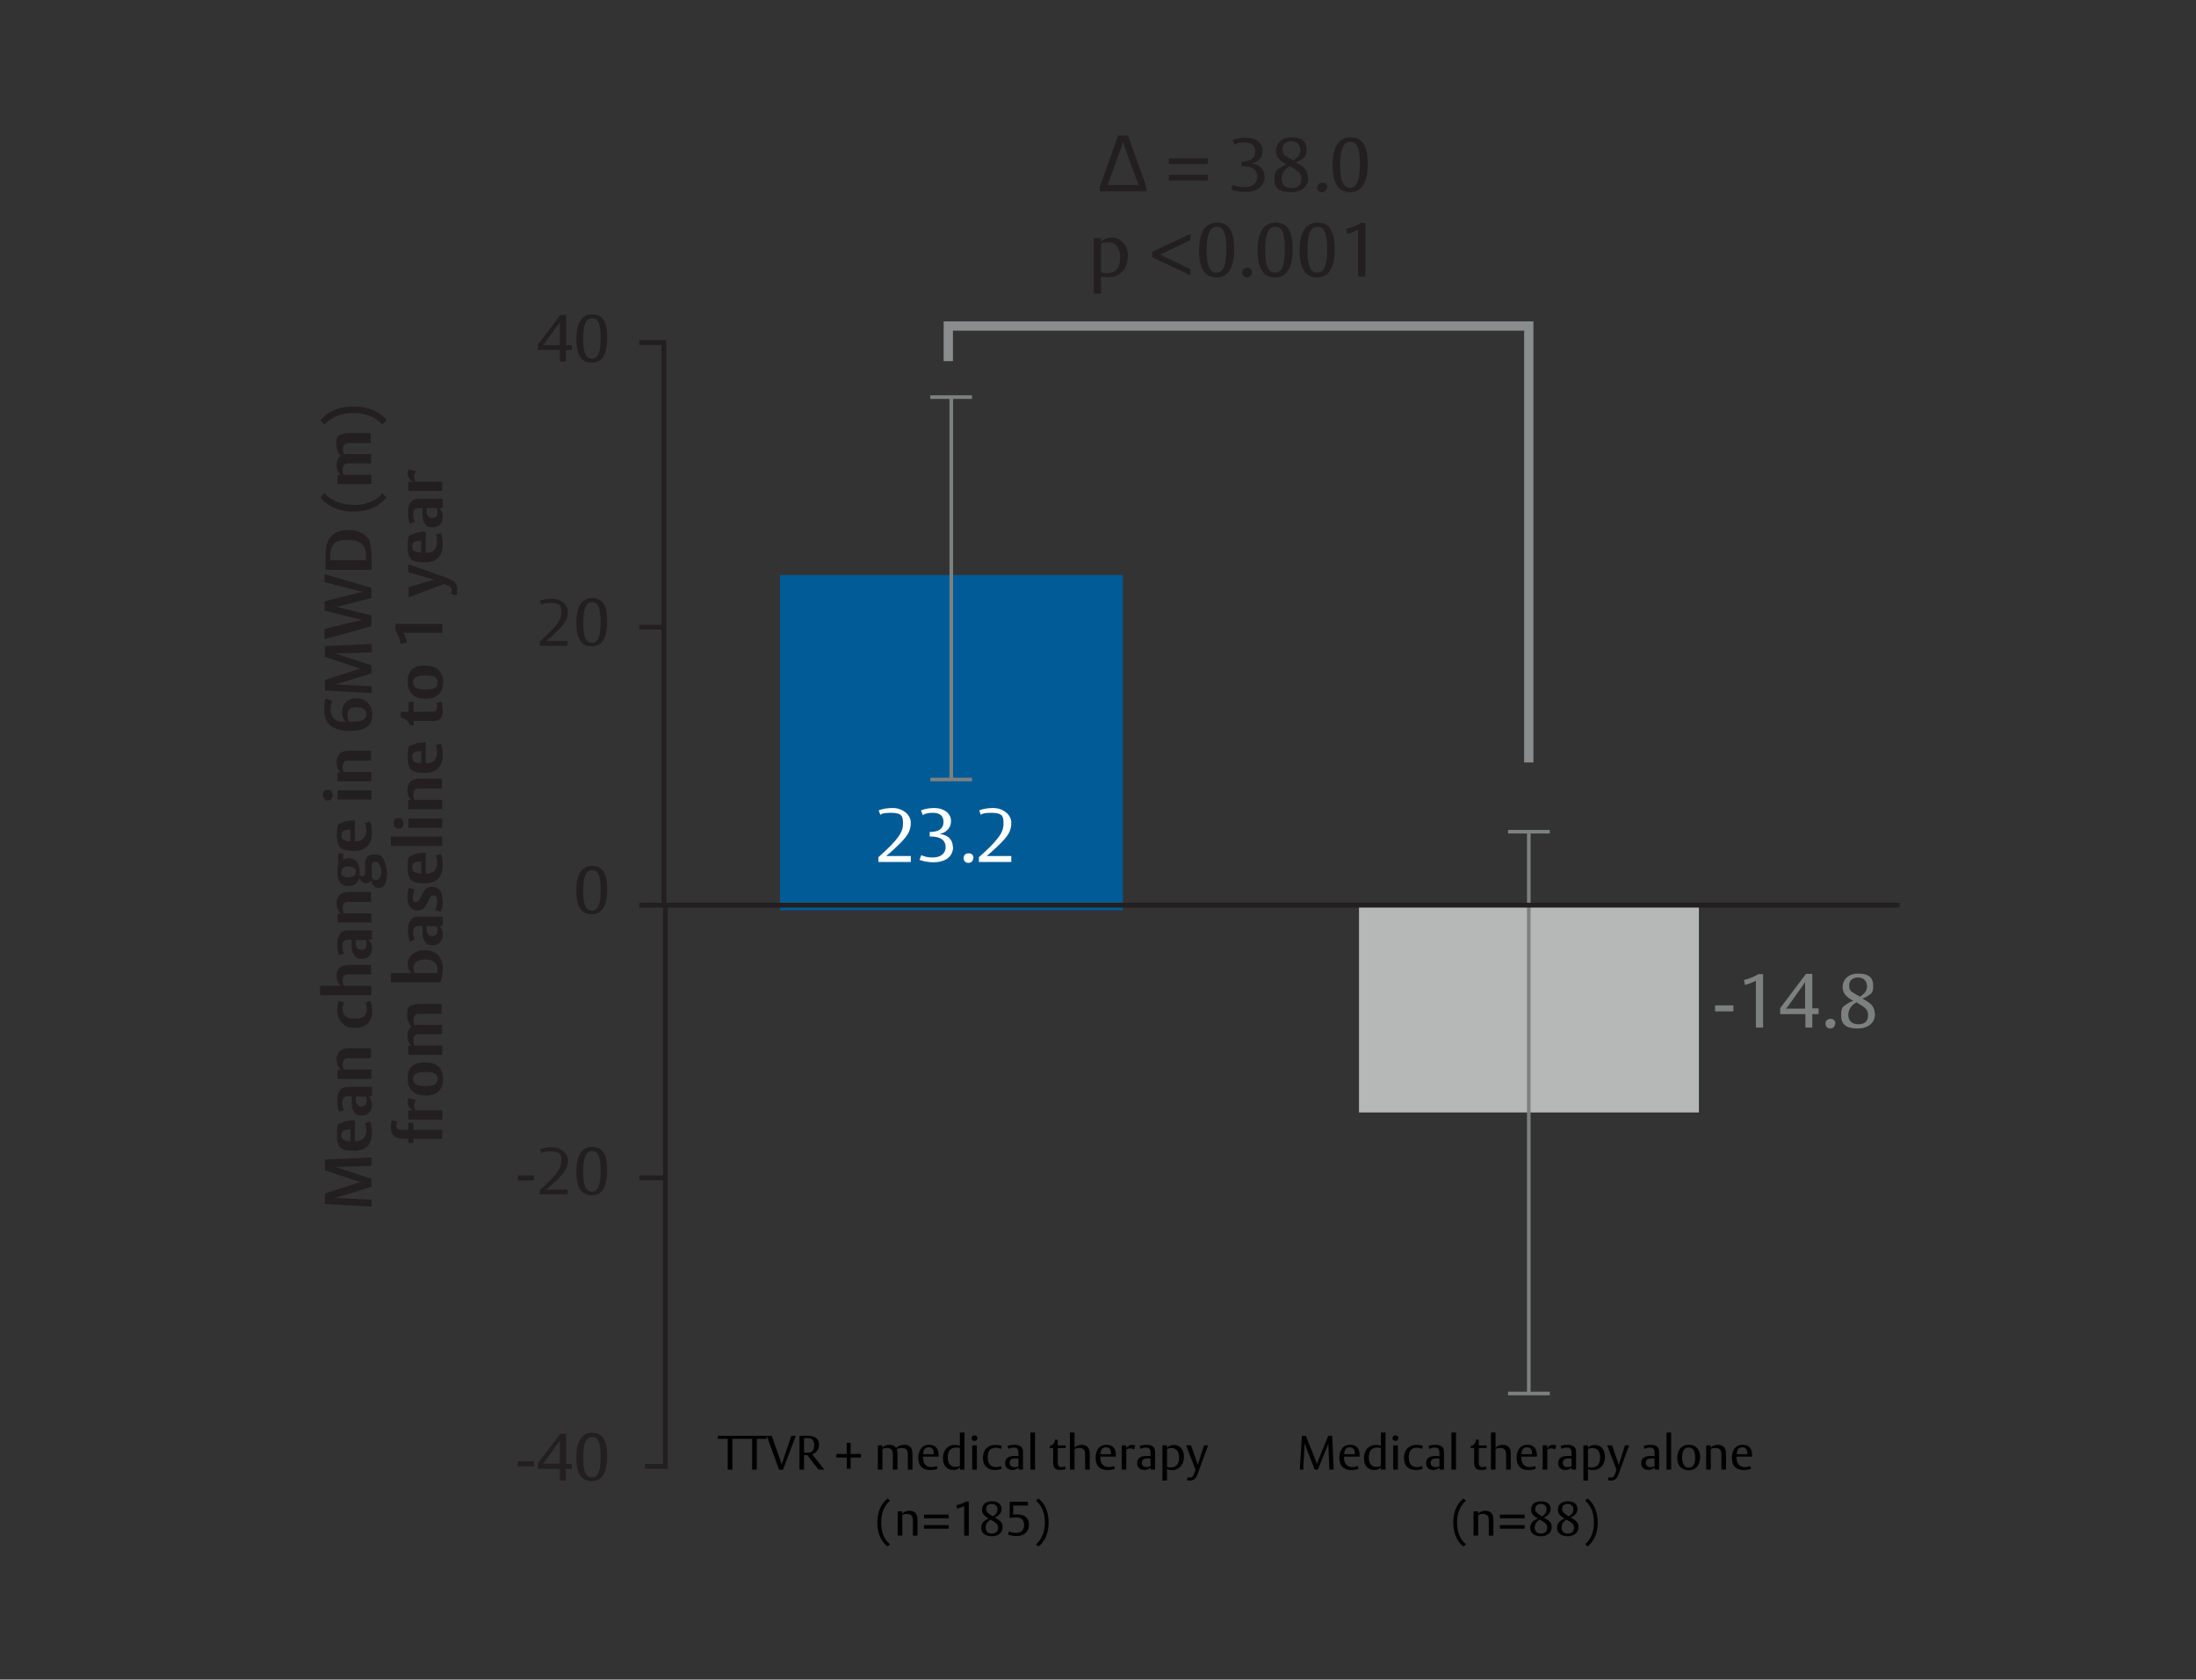 <svg width="732" height="560" viewBox="0 0 732 560" fill="none" xmlns="http://www.w3.org/2000/svg">
<rect x="0" y="0" width="732" height="560" fill="#333333" stroke="none"/>
<g clip-path="url(#clip0_40004598_18459)">
<mask id="mask0_40004598_18459" style="mask-type:luminance" maskUnits="userSpaceOnUse" x="98" y="40" width="536" height="480">
<path d="M633.5 40H98.5V519.9H633.5V40Z" fill="white"/>
</mask>
<g mask="url(#mask0_40004598_18459)">
<path d="M123.801 388.698L111.501 389.098C111.501 389.098 112.101 389.098 113.401 389.598L123.801 392.998V395.698L113.501 398.898C112.201 399.298 111.601 399.398 111.601 399.398L123.901 399.998V402.298L108.301 401.398V397.898L118.801 394.498C120.201 394.098 120.501 394.098 120.501 394.098C120.501 394.098 120.101 394.098 118.801 393.698L108.301 390.198V386.598L123.901 385.898V388.898V388.698H123.801Z" fill="#231F20"/>
<path d="M118.401 380.5H118.601C120.801 380.5 122.101 379.1 122.101 376.9C122.101 374.7 121.601 374.5 121.601 374.5L123.301 373.9C123.301 373.9 124.001 375.1 124.001 377.8C124.001 380.5 122.701 383.7 118.201 383.7C113.701 383.7 112.301 382.9 112.301 378.3C112.301 373.7 113.101 374.9 114.301 374.2C115.401 373.6 116.901 373.5 118.101 373.5H118.301V380.5H118.401ZM116.301 376.6C114.601 376.6 113.801 377.2 113.801 378.5C113.801 379.8 114.501 380.1 115.501 380.4C116.001 380.5 116.601 380.5 116.801 380.5V376.6H116.301Z" fill="#231F20"/>
<path d="M123.798 365.498H122.798C122.798 365.498 123.998 366.298 123.998 368.398C123.998 370.498 122.698 371.898 120.698 371.898C118.698 371.898 118.598 371.498 117.998 370.598C117.298 369.698 117.198 368.398 117.198 367.098V365.498H116.498C115.898 365.498 115.398 365.498 115.098 365.698C114.298 365.998 114.098 366.698 114.098 367.598C114.098 369.098 114.698 370.098 114.698 370.098L112.998 370.698C112.998 370.698 112.398 369.298 112.398 366.698C112.398 364.098 113.598 362.998 114.498 362.598C115.198 362.398 116.398 362.398 117.198 362.398H123.998V365.298L123.798 365.498ZM118.598 365.598V366.598C118.598 367.398 118.598 367.798 119.098 368.298C119.398 368.698 119.998 368.898 120.498 368.898C121.898 368.898 122.198 367.898 122.198 366.998C122.198 366.098 121.998 365.598 121.998 365.598H118.598Z" fill="#231F20"/>
<path d="M123.799 352.8H115.699C114.599 353 114.199 353.8 114.199 354.9C114.199 356 114.599 356.6 114.599 356.6H123.799V359.7H112.499V356.7H113.599C113.599 356.7 112.199 355.7 112.199 353.3C112.199 350.9 113.599 350 114.699 349.7C115.499 349.5 116.399 349.5 116.899 349.5H123.699V352.6V352.8H123.799Z" fill="#231F20"/>
<path d="M114.698 334.399C114.698 334.399 114.198 335.099 114.198 336.399C114.198 338.699 115.498 339.599 118.198 339.599C120.898 339.599 122.198 338.999 122.198 336.399C122.198 333.799 121.898 334.699 121.698 334.299L123.398 333.699C123.398 333.699 124.098 334.799 124.098 337.199C124.098 340.899 121.698 342.699 118.498 342.699C115.298 342.699 115.898 342.399 114.798 341.699C113.398 340.799 112.398 339.199 112.398 336.699C112.398 334.199 112.998 333.699 112.998 333.699L114.798 334.299L114.698 334.399Z" fill="#231F20"/>
<path d="M123.799 324.899H115.699C114.599 325.099 114.199 325.899 114.199 326.999C114.199 328.099 114.599 328.699 114.599 328.699H123.799V331.799H106.699V328.699H113.599C113.599 328.699 112.199 327.799 112.199 325.399C112.199 322.999 113.599 322.099 114.699 321.899C115.499 321.699 116.399 321.699 116.899 321.699H123.699V324.799L123.799 324.899Z" fill="#231F20"/>
<path d="M123.798 313.299H122.798C122.798 313.299 123.998 314.099 123.998 316.199C123.998 318.299 122.698 319.699 120.698 319.699C118.698 319.699 118.598 319.299 117.998 318.399C117.298 317.499 117.198 316.199 117.198 314.899V313.299H116.498C115.898 313.299 115.398 313.299 115.098 313.499C114.298 313.799 114.098 314.499 114.098 315.399C114.098 316.899 114.698 317.899 114.698 317.899L112.998 318.499C112.998 318.499 112.398 317.099 112.398 314.499C112.398 311.899 113.598 310.799 114.498 310.399C115.198 310.199 116.398 310.199 117.198 310.199H123.998V313.099L123.798 313.299ZM118.598 313.399V314.399C118.598 315.199 118.598 315.599 119.098 316.099C119.398 316.499 119.998 316.699 120.498 316.699C121.898 316.699 122.198 315.699 122.198 314.799C122.198 313.899 121.998 313.399 121.998 313.399H118.598Z" fill="#231F20"/>
<path d="M123.799 300.698H115.699C114.599 300.898 114.199 301.698 114.199 302.798C114.199 303.898 114.599 304.498 114.599 304.498H123.799V307.598H112.499V304.598H113.599C113.599 304.598 112.199 303.598 112.199 301.198C112.199 298.798 113.599 297.898 114.699 297.598C115.499 297.398 116.399 297.398 116.899 297.398H123.699V300.498V300.698H123.799Z" fill="#231F20"/>
<path d="M114.2 286.9C114.2 286.9 114.9 286.1 116.2 286.1C118.3 286.1 119.9 287.6 119.9 290.7C119.9 293.8 119.9 291.7 119.9 291.7C119.9 291.7 120.2 292.1 120.8 292.1C121.4 292.1 121.7 291.5 121.7 290.8V288.5C121.7 287.2 121.7 284.9 124.5 284.9C127.3 284.9 127.5 285.6 128.4 287.9C128.7 288.8 129 290 129 291.4C129 294.1 128.2 296.1 126.2 296.1C124.2 296.1 123.7 293.6 123.7 293.6C123.7 293.6 123.3 294.5 122.1 294.5C120.4 294.5 119.7 292.8 119.7 292.8C119.7 292.8 119.2 295.4 116.3 295.4C113.4 295.4 112.5 293.7 112.5 290.7C112.5 287.7 112.7 289.1 112.7 288.9V284.5H114.4V286.8H114.2V286.9ZM113.7 290.7C113.7 291.1 113.7 291.4 114 291.7C114.5 292.4 115.4 292.5 116.2 292.5C117.4 292.5 118.6 292.1 118.6 290.7C118.6 289.3 118.6 290 118.4 289.8C117.9 289.1 117 288.9 116.2 288.9C115 288.9 113.8 289.3 113.8 290.7H113.7ZM123.9 290V292.4C123.9 292.4 124.3 293.4 125.4 293.4C126.5 293.4 127.1 292.1 127.1 290.6C127.1 289.1 126.4 287.3 125.1 287.3C123.8 287.3 123.9 288.5 123.9 289.9V290Z" fill="#231F20"/>
<path d="M118.401 280.5H118.601C120.801 280.5 122.101 279.1 122.101 276.9C122.101 274.7 121.601 274.5 121.601 274.5L123.301 273.9C123.301 273.9 124.001 275.1 124.001 277.8C124.001 280.5 122.701 283.7 118.201 283.7C113.701 283.7 112.301 282.9 112.301 278.3C112.301 273.7 113.101 274.9 114.301 274.2C115.401 273.6 116.901 273.5 118.101 273.5H118.301V280.5H118.401ZM116.301 276.6C114.601 276.6 113.801 277.2 113.801 278.5C113.801 279.8 114.501 280.1 115.501 280.4C116.101 280.5 116.601 280.5 116.801 280.5V276.6H116.301Z" fill="#231F20"/>
<path d="M110.898 265.099C110.898 266.199 110.298 266.899 109.298 266.899C108.298 266.899 107.598 266.199 107.598 265.099C107.598 263.999 108.198 263.299 109.198 263.299C110.198 263.299 110.898 263.999 110.898 265.099ZM123.798 266.599H112.498V263.499H123.798V266.599Z" fill="#231F20"/>
<path d="M123.799 253.599H115.699C114.599 253.799 114.199 254.599 114.199 255.699C114.199 256.799 114.599 257.399 114.599 257.399H123.799V260.499H112.499V257.499H113.599C113.599 257.499 112.199 256.499 112.199 254.099C112.199 251.699 113.599 250.799 114.699 250.499C115.499 250.299 116.399 250.299 116.899 250.299H123.699V253.399V253.599H123.799Z" fill="#231F20"/>
<path d="M124.098 238.099C124.098 241.799 121.998 243.699 116.698 243.699C111.398 243.699 108.098 241.699 108.098 236.899C108.098 232.099 108.798 232.999 108.798 232.999L110.798 233.699C110.798 233.699 110.198 234.699 110.198 236.499C110.198 238.299 111.098 240.099 113.098 240.499C114.198 240.699 115.398 240.699 115.398 240.699C115.398 240.699 113.998 239.799 113.998 237.399C113.998 234.999 115.798 232.799 118.698 232.799C121.598 232.799 124.098 234.799 124.098 238.099ZM115.898 238.499C115.898 239.799 116.298 240.599 116.298 240.599H116.498C120.398 240.599 122.098 240.199 122.098 238.099C122.098 235.999 119.898 235.799 118.798 235.799C116.898 235.799 115.798 236.599 115.798 238.499H115.898Z" fill="#231F20"/>
<path d="M123.801 217.499L111.501 217.899C111.501 217.899 112.101 217.899 113.401 218.399L123.801 221.799V224.499L113.501 227.699C112.201 228.099 111.601 228.199 111.601 228.199L123.901 228.799V231.099L108.301 230.199V226.699L118.801 223.299C120.201 222.899 120.501 222.899 120.501 222.899C120.501 222.899 120.101 222.899 118.801 222.499L108.301 218.999V215.399L123.901 214.699V217.699V217.499H123.801Z" fill="#231F20"/>
<path d="M121.099 197.298C120.799 197.298 120.199 197.198 119.099 196.898L108.199 194.098V191.398L123.799 195.998V199.398L113.699 201.998C112.999 202.198 112.199 202.298 111.799 202.298C112.099 202.298 112.899 202.498 113.699 202.698L123.799 205.198V208.798L108.199 213.098V209.698L119.099 206.998C119.999 206.798 120.699 206.698 120.999 206.698C120.699 206.698 119.999 206.598 119.099 206.298L108.199 203.598V200.498L119.099 197.698C119.999 197.498 120.799 197.398 120.999 197.398L121.099 197.298Z" fill="#231F20"/>
<path d="M123.1 180.699C123.7 182.099 123.9 184.199 123.9 186.299C123.9 188.399 123.9 189.999 123.9 189.999H108.5C108.5 189.299 108.5 188.099 108.5 186.099C108.5 182.999 108.8 181.299 109.6 179.899C111.3 176.999 114.3 176.699 116.1 176.699C119.6 176.699 122.2 178.099 123.4 180.699H123.3H123.1ZM110.7 182.199C110.3 182.999 110.1 183.799 110.1 185.399C110.1 186.999 110.1 186.799 110.1 186.799H122V185.299C122 184.199 121.8 183.099 121.4 182.299C120.8 181.199 119.3 179.999 116 179.999C112.7 179.999 111.4 180.799 110.7 182.199Z" fill="#231F20"/>
<path d="M117.801 168.398C124.801 168.398 127.401 164.498 127.401 164.498L128.801 165.798C128.801 165.798 125.801 170.598 117.801 170.598C109.801 170.598 106.801 165.798 106.801 165.798L108.201 164.398C108.201 164.398 111.001 168.298 117.801 168.298V168.398Z" fill="#231F20"/>
<path d="M123.798 147.698H115.798C114.598 147.898 114.298 148.798 114.298 149.798C114.298 150.798 114.698 151.598 114.698 151.598C114.698 151.598 114.898 151.598 115.298 151.398C115.998 151.298 116.798 151.398 117.198 151.398H123.698V154.498H115.698C114.698 154.698 114.198 155.298 114.198 156.598C114.198 157.898 114.598 158.298 114.598 158.298H123.798V161.398H112.498V158.398H113.598C113.598 158.398 112.198 157.498 112.198 155.098C112.198 152.698 113.598 151.998 113.598 151.998C113.598 151.998 112.098 150.698 112.098 148.298C112.098 145.898 112.098 145.198 114.598 144.598C115.398 144.398 116.198 144.398 116.698 144.398H123.598V147.498L123.798 147.698Z" fill="#231F20"/>
<path d="M128.801 140.2L127.401 141.6C127.401 141.6 124.701 137.7 117.801 137.7C110.901 137.7 108.201 141.6 108.201 141.6L106.801 140.2C106.801 140.2 109.801 135.5 117.901 135.5C126.001 135.5 128.901 140.2 128.901 140.2H128.801Z" fill="#231F20"/>
<path d="M132.401 374.1C132.401 374.1 132.101 374.5 132.101 375.2C132.101 375.9 132.401 376.3 132.801 376.5C133.101 376.7 133.701 376.7 134.501 376.7H136.101V374.4H137.801V376.7H147.401V379.7H137.801V381.1H136.101V379.7H135.501C134.901 379.7 133.501 379.7 132.701 379.5C131.101 379 130.301 377.9 130.301 375.8C130.301 373.7 130.701 373.5 130.701 373.5L132.401 374V374.1Z" fill="#231F20"/>
<path d="M138.698 366.7C138.598 366.9 138.098 367.5 138.098 368.5C138.098 369.5 138.498 370.2 138.498 370.2H147.398V373.3H136.098V370.3H137.598C137.598 370.3 135.898 369.5 135.898 367.6C135.898 365.7 136.098 366.5 136.198 366.1L138.698 366.7Z" fill="#231F20"/>
<path d="M147.698 359.799C147.698 363.299 145.498 365.299 141.998 365.299C138.498 365.299 135.898 363.699 135.898 359.599C135.898 355.499 138.098 354.199 141.598 354.199C145.098 354.199 147.698 355.699 147.698 359.899V359.799ZM137.698 359.699C137.698 361.399 138.998 362.099 141.798 362.099C144.598 362.099 145.898 361.499 145.898 359.699C145.898 357.899 144.498 357.399 141.798 357.399C139.098 357.399 137.698 357.999 137.698 359.799V359.699Z" fill="#231F20"/>
<path d="M147.399 337.999H139.399C138.199 338.199 137.899 339.099 137.899 340.099C137.899 341.099 138.299 341.899 138.299 341.899C138.299 341.899 138.499 341.899 138.899 341.699C139.599 341.599 140.399 341.699 140.799 341.699H147.299V344.799H139.299C138.299 344.999 137.799 345.599 137.799 346.899C137.799 348.199 138.199 348.599 138.199 348.599H147.399V351.699H136.099V348.699H137.199C137.199 348.699 135.799 347.799 135.799 345.399C135.799 342.999 137.199 342.299 137.199 342.299C137.199 342.299 135.699 340.999 135.699 338.599C135.699 336.199 135.699 335.499 138.199 334.899C138.999 334.699 139.799 334.699 140.299 334.699H147.199V337.799L147.399 337.999Z" fill="#231F20"/>
<path d="M147.601 322.899C147.601 325.499 146.801 327.499 146.801 327.499H130.301V324.399H137.201C137.201 324.399 135.901 323.499 135.901 321.299C135.901 319.099 137.901 316.799 141.501 316.799C145.101 316.799 147.601 318.799 147.601 322.999V322.899ZM137.901 322.799C137.901 323.799 138.201 324.399 138.201 324.399H145.801V323.099C145.801 320.699 143.901 319.899 141.601 319.899C139.301 319.899 137.801 320.899 137.801 322.799H137.901Z" fill="#231F20"/>
<path d="M147.4 308.7H146.4C146.4 308.7 147.6 309.5 147.6 311.6C147.6 313.7 146.3 315.1 144.3 315.1C142.3 315.1 142.2 314.7 141.6 313.8C140.9 312.9 140.8 311.6 140.8 310.3V308.7H140.1C139.5 308.7 139 308.7 138.7 308.9C137.9 309.2 137.7 309.9 137.7 310.8C137.7 312.3 138.3 313.3 138.3 313.3L136.6 313.9C136.6 313.9 136 312.5 136 309.9C136 307.3 137.2 306.2 138.1 305.8C138.8 305.6 140 305.6 140.8 305.6H147.6V308.5L147.4 308.7ZM142.2 308.8V309.8C142.2 310.6 142.3 311 142.7 311.5C143 311.9 143.6 312.1 144.1 312.1C145.5 312.1 145.8 311.1 145.8 310.2C145.8 309.3 145.6 308.8 145.6 308.8H142.2Z" fill="#231F20"/>
<path d="M147.601 300.199C147.601 302.799 146.901 303.999 146.901 303.999L145.101 303.399C145.101 303.399 145.701 302.399 145.701 300.499C145.701 298.599 145.301 298.599 144.401 298.599C143.501 298.599 143.501 298.899 143.101 299.699L142.201 301.399C141.401 302.899 140.601 303.599 139.001 303.599C137.401 303.599 135.801 302.099 135.801 299.499C135.801 296.899 136.401 295.999 136.401 295.999L138.201 296.599C138.201 296.599 137.601 297.599 137.601 298.999C137.601 300.399 137.801 300.699 138.701 300.699C139.601 300.699 139.601 300.299 140.101 299.399L140.901 297.799C141.601 296.399 142.501 295.699 144.001 295.699C146.601 295.699 147.501 297.699 147.501 299.999V300.199H147.601Z" fill="#231F20"/>
<path d="M141.998 291.299H142.198C144.398 291.299 145.698 289.899 145.698 287.699C145.698 285.499 145.198 285.299 145.198 285.299L146.898 284.699C146.898 284.699 147.598 285.899 147.598 288.599C147.598 291.299 146.298 294.499 141.798 294.499C137.298 294.499 135.898 293.699 135.898 289.099C135.898 284.499 136.698 285.699 137.898 284.999C138.998 284.399 140.498 284.299 141.698 284.299H141.898V291.299H141.998ZM139.898 287.299C138.198 287.299 137.398 287.899 137.398 289.199C137.398 290.499 138.098 290.799 139.098 291.099C139.598 291.199 140.198 291.199 140.398 291.199V287.299H139.898Z" fill="#231F20"/>
<path d="M147.401 281.998H130.301V278.898H147.401V281.998Z" fill="#231F20"/>
<path d="M134.499 274.499C134.499 275.599 133.899 276.299 132.899 276.299C131.899 276.299 131.199 275.599 131.199 274.499C131.199 273.399 131.799 272.699 132.799 272.699C133.799 272.699 134.499 273.399 134.499 274.499ZM147.399 275.999H136.099V272.899H147.399V275.999Z" fill="#231F20"/>
<path d="M147.401 262.9H139.301C138.201 263.1 137.801 263.9 137.801 265C137.801 266.1 138.201 266.7 138.201 266.7H147.401V269.8H136.101V266.8H137.201C137.201 266.8 135.801 265.8 135.801 263.4C135.801 261 137.201 260.1 138.301 259.8C139.101 259.6 140.001 259.6 140.501 259.6H147.301V262.7V262.9H147.401Z" fill="#231F20"/>
<path d="M141.998 254.5H142.198C144.398 254.5 145.698 253.1 145.698 250.9C145.698 248.7 145.198 248.5 145.198 248.5L146.898 247.9C146.898 247.9 147.598 249.1 147.598 251.8C147.598 254.5 146.298 257.7 141.798 257.7C137.298 257.7 135.898 256.9 135.898 252.3C135.898 247.7 136.698 248.9 137.898 248.2C138.998 247.6 140.498 247.5 141.698 247.5H141.898V254.5H141.998ZM139.898 250.5C138.198 250.5 137.398 251.1 137.398 252.4C137.398 253.7 138.098 254 139.098 254.3C139.698 254.4 140.198 254.4 140.398 254.4V250.5H139.898Z" fill="#231F20"/>
<path d="M147.598 236.798C147.598 238.598 147.198 239.798 145.798 240.198C145.298 240.398 144.398 240.398 143.498 240.398H137.898V241.798H136.498V241.498C135.998 240.398 134.898 239.498 133.798 239.298H133.598V237.298H136.198V233.998H137.898V237.298H143.698C144.798 237.298 145.698 237.198 145.698 235.698C145.698 234.198 145.398 234.398 145.398 234.398L147.098 233.898C147.198 234.198 147.598 235.198 147.598 236.698V236.798Z" fill="#231F20"/>
<path d="M147.698 227.498C147.698 230.998 145.498 232.998 141.998 232.998C138.498 232.998 135.898 231.398 135.898 227.298C135.898 223.198 138.098 221.898 141.598 221.898C145.098 221.898 147.698 223.398 147.698 227.598V227.498ZM137.698 227.498C137.698 229.198 138.998 229.898 141.798 229.898C144.598 229.898 145.898 229.298 145.898 227.498C145.898 225.698 144.498 225.198 141.798 225.198C139.098 225.198 137.698 225.798 137.698 227.598V227.498Z" fill="#231F20"/>
<path d="M147.401 211H134.501C134.501 211 134.801 211.5 135.201 212.6C135.401 213.3 135.701 214.2 135.701 214.2L133.501 214.7C133.501 214.7 133.401 213.9 133.001 212.7C132.401 210.9 131.801 210.2 131.801 210.2V208H147.501V211.1H147.401V211Z" fill="#231F20"/>
<path d="M149.398 192.9C151.598 193.7 152.398 194.8 152.398 196.6C152.398 198.4 152.098 198.5 152.098 198.5L150.298 198C150.298 198 150.598 197.5 150.598 196.9C150.598 196 150.098 195.5 148.998 195.1L147.998 194.7L136.198 199.2V195.8L143.498 193.6C144.398 193.3 144.898 193.3 144.898 193.3L143.498 192.9L136.098 190.8V188.1L149.398 192.8V192.9Z" fill="#231F20"/>
<path d="M141.998 184.299H142.198C144.398 184.299 145.698 182.899 145.698 180.699C145.698 178.499 145.198 178.299 145.198 178.299L146.898 177.699C146.898 177.699 147.598 178.899 147.598 181.599C147.598 184.299 146.298 187.499 141.798 187.499C137.298 187.499 135.898 186.699 135.898 182.099C135.898 177.499 136.698 178.699 137.898 177.999C138.998 177.399 140.498 177.299 141.698 177.299H141.898V184.299H141.998ZM139.898 180.299C138.198 180.299 137.398 180.899 137.398 182.199C137.398 183.499 138.098 183.799 139.098 184.099C139.598 184.199 140.198 184.199 140.398 184.199V180.299H139.898Z" fill="#231F20"/>
<path d="M147.4 169.399H146.4C146.4 169.399 147.6 170.199 147.6 172.299C147.6 174.399 146.3 175.799 144.3 175.799C142.3 175.799 142.2 175.399 141.6 174.499C140.9 173.599 140.8 172.299 140.8 170.999V169.399H140.1C139.5 169.399 139 169.399 138.7 169.599C137.9 169.899 137.7 170.599 137.7 171.499C137.7 172.999 138.3 173.999 138.3 173.999L136.6 174.599C136.6 174.599 136 173.199 136 170.599C136 167.999 137.2 166.899 138.1 166.499C138.8 166.299 140 166.299 140.8 166.299H147.6V169.199L147.4 169.399ZM142.2 169.399V170.399C142.2 171.199 142.3 171.599 142.7 172.099C143 172.499 143.6 172.699 144.1 172.699C145.5 172.699 145.8 171.699 145.8 170.799C145.8 169.899 145.6 169.399 145.6 169.399H142.2Z" fill="#231F20"/>
<path d="M138.698 157.1C138.598 157.3 138.098 157.9 138.098 158.9C138.098 159.9 138.498 160.6 138.498 160.6H147.398V163.7H136.098V160.7H137.598C137.598 160.7 135.898 159.9 135.898 158C135.898 156.1 136.098 156.9 136.198 156.5L138.698 157.1Z" fill="#231F20"/>
<path d="M366.6 63.799V62.299C368.6 56.599 370.7 50.899 372.7 45.199H376C377.9 50.399 379.7 55.599 381.6 60.799C381.7 61.299 382 62.299 382.1 62.799V63.799H366.5H366.6ZM369.2 61.699H379.5C378.5 58.899 376.8 54.299 375.5 50.699C375 49.299 374.5 47.799 374.4 47.399H374.3C374.3 47.699 373.7 49.399 373.2 50.699C371.9 54.299 370.2 58.899 369.2 61.699ZM402.6 54.699H389.6V52.799H402.6V54.699ZM402.6 60.199H389.6V58.299H402.6V60.199ZM421.6 58.799C421.6 62.799 418 63.999 415.2 63.999C412.4 63.999 410.4 63.199 410.4 63.199L411 61.599C411 61.599 412.3 62.399 414.8 62.399C417.3 62.399 419.1 61.199 419.1 58.899C419.1 56.599 417.3 55.399 414.2 55.399H413.8V53.899C413.8 53.899 415.1 53.899 416.1 53.599C417.3 53.199 418.4 52.399 418.4 50.499C418.4 48.599 417.3 47.499 414.8 47.499C412.3 47.499 411.5 48.299 411.5 48.299L410.9 46.699C410.9 46.699 412.5 45.899 415.4 45.899C418.3 45.899 420.9 47.499 420.9 50.199C420.9 52.899 419 54.099 417.1 54.599C419.4 54.599 421.5 56.099 421.5 58.899H421.6V58.799ZM436.1 59.299C436.1 61.899 434.2 64.099 430.3 64.099C426.4 64.099 424.8 62.699 424.8 59.699C424.8 56.699 425.7 56.699 426.8 55.899C427.9 55.099 428.9 54.899 428.9 54.899L428.2 54.499C426.2 53.299 425.3 52.099 425.3 50.199C425.3 48.299 426.8 45.799 430.5 45.799C434.2 45.799 435.5 47.299 435.5 49.799C435.5 52.299 434.9 52.399 433.8 53.199C433 53.799 431.9 54.099 431.9 54.099L432.9 54.699C435.1 55.999 436 57.099 436 59.199L436.1 59.299ZM433.4 49.899C433.4 47.999 432 47.099 430.5 47.099C429 47.099 427.5 47.799 427.5 49.699C427.5 51.599 428.2 51.799 429.7 52.699L431.1 53.499C431.1 53.499 431.9 52.999 432.5 52.399C433.1 51.699 433.5 50.899 433.5 49.799H433.4V49.899ZM433.8 59.599C433.8 58.199 433.1 57.299 431.4 56.299L429.9 55.399C429.9 55.399 428.8 55.999 428.1 56.899C427.6 57.599 427.2 58.399 427.2 59.599C427.2 61.599 428.5 62.699 430.5 62.699C432.5 62.699 433.8 61.899 433.8 59.599ZM442.3 62.499C442.3 63.499 441.6 64.099 440.7 64.099C439.8 64.099 439.1 63.499 439.1 62.499C439.1 61.499 439.8 60.899 440.8 60.899C441.8 60.899 442.4 61.499 442.4 62.499H442.3ZM455.9 54.599C455.9 60.999 453.9 64.099 450 64.099C446.1 64.099 444.2 61.099 444.2 55.099C444.2 49.099 446.2 45.799 450.2 45.799C454.2 45.799 455.9 48.699 455.9 54.599ZM453.3 54.799C453.3 49.399 452.3 47.299 450.1 47.299C447.9 47.299 446.7 49.599 446.7 54.999C446.7 60.399 447.8 62.599 450 62.599C452.2 62.599 453.3 60.399 453.3 54.799Z" fill="#231F20"/>
<path d="M375.898 85.499C375.898 89.699 373.198 92.399 369.798 92.399C366.398 92.399 366.998 91.899 366.998 91.899V97.899H364.598V79.399H366.998V80.699C366.998 80.699 368.098 79.199 370.698 79.199C373.298 79.199 375.998 81.499 375.998 85.499H375.898ZM373.398 85.699C373.398 82.799 371.998 80.799 369.398 80.799C366.798 80.799 366.998 81.399 366.998 81.399V90.799C366.998 90.799 367.698 91.099 368.898 91.099C371.898 91.099 373.398 89.299 373.398 85.799V85.699ZM384.098 85.799V83.999C388.298 81.999 392.498 79.899 396.798 77.999V80.099C393.398 81.699 389.998 83.299 386.698 84.899C389.998 86.499 393.398 88.099 396.798 89.699V91.799C392.598 89.799 388.398 87.799 384.098 85.799ZM411.398 82.999C411.398 89.399 409.398 92.499 405.498 92.499C401.598 92.499 399.698 89.499 399.698 83.499C399.698 77.499 401.698 74.199 405.698 74.199C409.698 74.199 411.398 77.099 411.398 82.999ZM408.798 83.099C408.798 77.699 407.798 75.599 405.598 75.599C403.398 75.599 402.198 77.899 402.198 83.299C402.198 88.699 403.298 90.899 405.498 90.899C407.698 90.899 408.798 88.699 408.798 83.099ZM417.298 90.899C417.298 91.899 416.598 92.499 415.698 92.499C414.798 92.499 414.098 91.899 414.098 90.899C414.098 89.899 414.798 89.299 415.798 89.299C416.798 89.299 417.398 89.899 417.398 90.899H417.298ZM430.898 82.999C430.898 89.399 428.898 92.499 424.998 92.499C421.098 92.499 419.198 89.499 419.198 83.499C419.198 77.499 421.198 74.199 425.198 74.199C429.198 74.199 430.898 77.099 430.898 82.999ZM428.298 83.099C428.298 77.699 427.298 75.599 425.098 75.599C422.898 75.599 421.698 77.899 421.698 83.299C421.698 88.699 422.798 90.899 424.998 90.899C427.198 90.899 428.298 88.699 428.298 83.099ZM444.898 82.999C444.898 89.399 442.898 92.499 438.998 92.499C435.098 92.499 433.198 89.499 433.198 83.499C433.198 77.499 435.198 74.199 439.198 74.199C443.198 74.199 444.898 77.099 444.898 82.999ZM442.398 83.099C442.398 77.699 441.398 75.599 439.198 75.599C436.998 75.599 435.798 77.899 435.798 83.299C435.798 88.699 436.898 90.899 439.098 90.899C441.298 90.899 442.398 88.699 442.398 83.099ZM455.098 92.199H452.698V76.599C452.698 76.599 451.998 76.999 450.898 77.399C450.098 77.699 449.098 77.999 449.098 77.999L448.698 76.299C448.698 76.299 449.198 76.299 450.798 75.699C452.498 75.099 453.498 74.399 453.498 74.399H455.098V92.299V92.199Z" fill="#231F20"/>
<path d="M247.41 479.728H244.13V490H242.578V479.728H239.298V478.704H247.41V479.728ZM255.55 479.728H252.27V490H250.718V479.728H247.438V478.704H255.55V479.728ZM265.275 478.704L260.987 490.032H259.691L255.579 478.704H257.243L260.171 487.04C260.491 487.952 260.539 488.352 260.539 488.352C260.539 488.352 260.651 487.936 260.955 487.04L263.803 478.704H265.275ZM274.821 490H272.837L269.109 485.136H268.021V490H266.485V478.752C266.485 478.752 267.317 478.672 268.661 478.672C269.493 478.672 270.149 478.704 270.789 478.864C272.629 479.328 273.013 480.72 273.013 481.648C273.013 484.288 270.693 484.864 270.693 484.864L274.821 490ZM271.413 481.856C271.413 479.712 270.021 479.456 268.837 479.456C268.213 479.456 268.021 479.488 268.021 479.488V484.304C268.021 484.304 268.357 484.352 268.821 484.352C269.189 484.352 269.493 484.352 269.765 484.304C270.149 484.24 271.413 484.016 271.413 481.856ZM282.261 481.056H283.541V484.752H287.013V485.952H283.541V489.68H282.261V485.952H278.789V484.752H282.261V481.056ZM304.159 490H302.623V485.648C302.623 485.088 302.623 484.688 302.559 484.224C302.383 483.008 301.471 482.768 300.607 482.768C299.615 482.768 298.911 483.184 298.911 483.184C298.911 483.184 298.991 483.376 299.055 483.68C299.167 484.208 299.151 485.024 299.151 485.408V490H297.615V485.648C297.615 485.088 297.615 484.704 297.551 484.24C297.407 483.264 296.799 482.752 295.647 482.752C294.719 482.752 294.143 483.104 294.143 483.104V490H292.607V481.888H294.111V482.688C294.111 482.688 294.895 481.712 296.447 481.712C298.223 481.712 298.703 482.768 298.703 482.768C298.703 482.768 299.599 481.696 301.439 481.696C302.239 481.696 303.663 481.92 304.031 483.536C304.159 484.112 304.159 484.704 304.159 485.072V490ZM312.88 485.664H307.664C307.664 485.68 307.664 485.888 307.664 485.888C307.664 488.752 309.488 489.136 310.48 489.136C311.6 489.136 312.208 488.752 312.208 488.752L312.528 489.664C312.528 489.664 311.712 490.128 310.144 490.128C308.432 490.128 306.112 489.584 306.112 485.952C306.112 484.496 306.688 481.712 309.712 481.712C311.056 481.712 311.856 482.192 312.336 482.96C312.736 483.6 312.88 484.464 312.88 485.408V485.536V485.664ZM311.264 484.832V484.64C311.264 483.264 310.72 482.544 309.552 482.544C308.704 482.544 308.128 482.944 307.872 483.776C307.712 484.288 307.712 484.8 307.712 484.832H311.264ZM321.499 490H319.995V489.168C319.995 489.168 319.339 490.112 317.707 490.112C315.787 490.112 314.315 488.8 314.315 486.128C314.315 483.424 316.027 481.744 318.203 481.744C319.419 481.744 319.963 482.08 319.963 482.08V477.616H321.499V490ZM319.963 488.752V482.784C319.963 482.784 319.483 482.624 318.779 482.624C316.859 482.624 315.931 483.76 315.931 486C315.931 487.872 316.827 489.088 318.459 489.088C319.371 489.088 319.963 488.752 319.963 488.752ZM325.789 479.456C325.789 480.048 325.405 480.4 324.813 480.4C324.253 480.4 323.869 480.048 323.869 479.504C323.869 478.912 324.253 478.56 324.845 478.56C325.405 478.56 325.789 478.912 325.789 479.456ZM325.613 490H324.077V481.888H325.613V490ZM333.963 482.128L333.627 483.104C333.627 483.104 333.067 482.688 331.979 482.688C330.251 482.688 329.243 483.536 329.243 485.952C329.243 487.824 330.091 489.136 331.947 489.136C332.971 489.136 333.547 488.784 333.611 488.752L333.931 489.664C333.931 489.664 333.211 490.128 331.579 490.128C329.131 490.128 327.643 488.592 327.643 486.096C327.643 485.12 327.851 484.288 328.283 483.568C328.843 482.624 329.931 481.728 331.931 481.728C333.163 481.728 333.963 482.128 333.963 482.128ZM340.999 490H339.527V489.248C339.527 489.248 338.823 490.112 337.479 490.112C335.975 490.112 335.015 489.216 335.015 487.824C335.015 486.992 335.335 486.368 335.895 485.968C336.487 485.536 337.319 485.456 338.295 485.456C338.855 485.456 339.479 485.504 339.479 485.504V484.912C339.479 484.416 339.479 483.856 339.383 483.536C339.191 482.832 338.615 482.624 337.847 482.624C336.839 482.624 336.167 483.072 336.167 483.072L335.815 482.112C335.815 482.112 336.711 481.712 338.247 481.712C340.439 481.712 340.775 482.88 340.887 483.248C341.031 483.728 340.999 484.976 340.999 485.296V490ZM339.479 488.88V486.256C339.479 486.256 339.287 486.24 338.567 486.24C337.975 486.24 337.511 486.304 337.191 486.496C336.695 486.784 336.567 487.28 336.567 487.728C336.567 488.816 337.383 489.136 338.199 489.136C338.999 489.136 339.479 488.88 339.479 488.88ZM345.004 490H343.468V477.616H345.004V490ZM355.241 489.792C355.193 489.808 354.553 490.096 353.369 490.096C352.233 490.096 351.513 489.792 351.193 488.816C351.065 488.432 351.049 487.68 351.049 487.152V482.784H349.913V482.144L350.073 482.08C350.969 481.728 351.545 481.152 351.641 480.176L351.657 480.016H352.585V481.92H355.209V482.784H352.585V487.52C352.585 488.4 352.745 489.136 353.881 489.136C354.521 489.136 354.953 488.896 354.953 488.896L355.241 489.792ZM363.247 490H361.711V485.728C361.711 485.12 361.711 484.624 361.647 484.208C361.471 483.136 360.735 482.752 359.711 482.752C358.831 482.752 358.175 483.104 358.175 483.104V490H356.639V477.616H358.175V482.688C358.175 482.688 358.911 481.712 360.575 481.712C362.255 481.712 362.927 482.72 363.119 483.536C363.247 484.112 363.247 484.768 363.247 485.136V490ZM371.974 485.664H366.758C366.758 485.68 366.758 485.888 366.758 485.888C366.758 488.752 368.582 489.136 369.574 489.136C370.694 489.136 371.302 488.752 371.302 488.752L371.622 489.664C371.622 489.664 370.806 490.128 369.238 490.128C367.526 490.128 365.206 489.584 365.206 485.952C365.206 484.496 365.782 481.712 368.806 481.712C370.15 481.712 370.95 482.192 371.43 482.96C371.83 483.6 371.974 484.464 371.974 485.408V485.536V485.664ZM370.358 484.832V484.64C370.358 483.264 369.814 482.544 368.646 482.544C367.798 482.544 367.222 482.944 366.966 483.776C366.806 484.288 366.806 484.8 366.806 484.832H370.358ZM378.449 481.984L378.017 483.296C377.777 483.12 377.425 482.912 376.753 482.912C375.985 482.912 375.425 483.232 375.425 483.232V490H373.889V481.888H375.393V482.848C375.393 482.848 376.129 481.728 377.345 481.728C377.921 481.728 378.225 481.888 378.449 481.984ZM385.03 490H383.558V489.248C383.558 489.248 382.854 490.112 381.51 490.112C380.006 490.112 379.046 489.216 379.046 487.824C379.046 486.992 379.366 486.368 379.926 485.968C380.518 485.536 381.35 485.456 382.326 485.456C382.886 485.456 383.51 485.504 383.51 485.504V484.912C383.51 484.416 383.51 483.856 383.414 483.536C383.222 482.832 382.646 482.624 381.878 482.624C380.87 482.624 380.198 483.072 380.198 483.072L379.846 482.112C379.846 482.112 380.742 481.712 382.278 481.712C384.47 481.712 384.806 482.88 384.918 483.248C385.062 483.728 385.03 484.976 385.03 485.296V490ZM383.51 488.88V486.256C383.51 486.256 383.318 486.24 382.598 486.24C382.006 486.24 381.542 486.304 381.222 486.496C380.726 486.784 380.598 487.28 380.598 487.728C380.598 488.816 381.414 489.136 382.23 489.136C383.03 489.136 383.51 488.88 383.51 488.88ZM394.651 485.76C394.651 488.448 392.939 490.144 390.763 490.144C389.531 490.144 389.003 489.808 389.003 489.808V493.616H387.467V481.888H388.971V482.72C388.971 482.72 389.643 481.776 391.291 481.776C393.339 481.776 394.651 483.264 394.651 485.76ZM393.035 485.888C393.035 484.016 392.139 482.784 390.507 482.784C389.579 482.784 389.003 483.136 389.003 483.136V489.104C389.003 489.104 389.451 489.264 390.187 489.264C392.107 489.264 393.035 488.128 393.035 485.888ZM402.702 481.888L399.102 491.728C398.622 493.056 397.806 493.616 396.686 493.616C395.95 493.616 395.614 493.44 395.614 493.44L395.918 492.496C395.918 492.496 396.238 492.656 396.606 492.656C397.358 492.656 397.694 492.256 398.078 491.232L398.51 490.064L395.374 481.888H397.022L398.926 487.392C399.15 488.048 399.23 488.432 399.23 488.432C399.23 488.432 399.262 488.288 399.55 487.392L401.342 481.888H402.702ZM296.649 514.832L295.913 515.632C295.913 515.632 292.457 513.568 292.457 507.6C292.457 501.712 295.913 499.6 295.913 499.6L296.649 500.4C296.649 500.4 293.721 502.368 293.721 507.632C293.721 512.976 296.649 514.832 296.649 514.832ZM305.833 512H304.297V507.728C304.297 507.12 304.297 506.624 304.233 506.208C304.057 505.136 303.321 504.752 302.297 504.752C301.417 504.752 300.761 505.104 300.761 505.104V512H299.225V503.888H300.729V504.688C300.729 504.688 301.481 503.712 303.161 503.712C304.857 503.712 305.513 504.72 305.705 505.536C305.833 506.112 305.833 506.768 305.833 507.136V512ZM316.255 506.192H307.983V504.976H316.255V506.192ZM316.255 509.68H307.983V508.48H316.255V509.68ZM322.923 512H321.387V502.112C321.387 502.112 320.923 502.352 320.219 502.608C319.739 502.784 319.051 502.96 319.051 502.96L318.795 501.856C318.795 501.856 319.115 501.824 320.139 501.488C321.211 501.136 321.883 500.64 321.883 500.64H322.923V512ZM334.196 509.168C334.196 510.848 333.012 512.192 330.532 512.192C328.612 512.192 327.044 511.296 327.044 509.376C327.044 508.288 327.604 507.456 328.292 506.96C328.964 506.48 329.652 506.336 329.652 506.336L329.188 506.064C327.94 505.328 327.348 504.56 327.348 503.328C327.348 501.792 328.324 500.544 330.676 500.544C332.628 500.544 333.844 501.504 333.844 503.104C333.844 504.016 333.476 504.768 332.772 505.296C332.26 505.68 331.572 505.888 331.572 505.888L332.212 506.288C333.588 507.136 334.196 507.84 334.196 509.168ZM332.484 503.184C332.484 501.968 331.62 501.424 330.612 501.424C329.652 501.424 328.724 501.84 328.724 503.104C328.724 503.936 329.14 504.432 330.132 505.04L330.996 505.568C330.996 505.568 331.492 505.264 331.86 504.864C332.26 504.432 332.484 503.92 332.484 503.184ZM332.708 509.328C332.708 508.432 332.244 507.856 331.156 507.216L330.212 506.656C330.212 506.656 329.524 507.024 329.092 507.616C328.772 508.048 328.548 508.576 328.548 509.328C328.548 510.592 329.38 511.296 330.628 511.296C331.684 511.296 332.708 510.8 332.708 509.328ZM342.99 508.368C342.99 510.496 341.566 512.128 338.83 512.128C337.086 512.128 335.998 511.6 335.998 511.6L336.366 510.56C336.366 510.56 337.23 511.072 338.702 511.072C340.494 511.072 341.374 510 341.374 508.464C341.374 506.832 340.558 505.904 338.526 505.904C337.358 505.904 336.558 506.128 336.558 506.128V500.704H342.622V501.952H337.742V505.024C337.742 505.024 338.286 504.912 339.15 504.912C341.87 504.912 342.99 506.432 342.99 508.368ZM349.543 507.632C349.543 513.52 346.087 515.632 346.087 515.632L345.351 514.832C345.351 514.832 348.279 512.864 348.279 507.6C348.279 502.256 345.351 500.4 345.351 500.4L346.087 499.6C346.087 499.6 349.543 501.664 349.543 507.632Z" fill="black"/>
<path d="M444.577 490H443.121L442.753 481.088C442.753 481.088 442.705 481.632 442.337 482.512L439.265 490H438.257L435.345 482.592C434.993 481.696 434.897 481.072 434.897 481.072L434.417 490H433.265L433.969 478.704H435.281L438.641 487.12C438.977 487.952 438.961 488.208 438.961 488.208C438.961 488.208 439.025 487.824 439.329 487.088L442.769 478.704H444.049L444.577 490ZM453.216 485.664H448C448 485.68 448 485.888 448 485.888C448 488.752 449.824 489.136 450.816 489.136C451.936 489.136 452.544 488.752 452.544 488.752L452.864 489.664C452.864 489.664 452.048 490.128 450.48 490.128C448.768 490.128 446.448 489.584 446.448 485.952C446.448 484.496 447.024 481.712 450.048 481.712C451.392 481.712 452.192 482.192 452.672 482.96C453.072 483.6 453.216 484.464 453.216 485.408V485.536V485.664ZM451.6 484.832V484.64C451.6 483.264 451.056 482.544 449.888 482.544C449.04 482.544 448.464 482.944 448.208 483.776C448.048 484.288 448.048 484.8 448.048 484.832H451.6ZM461.835 490H460.331V489.168C460.331 489.168 459.675 490.112 458.043 490.112C456.123 490.112 454.651 488.8 454.651 486.128C454.651 483.424 456.363 481.744 458.539 481.744C459.755 481.744 460.299 482.08 460.299 482.08V477.616H461.835V490ZM460.299 488.752V482.784C460.299 482.784 459.819 482.624 459.115 482.624C457.195 482.624 456.267 483.76 456.267 486C456.267 487.872 457.163 489.088 458.795 489.088C459.707 489.088 460.299 488.752 460.299 488.752ZM466.125 479.456C466.125 480.048 465.741 480.4 465.149 480.4C464.589 480.4 464.205 480.048 464.205 479.504C464.205 478.912 464.589 478.56 465.181 478.56C465.741 478.56 466.125 478.912 466.125 479.456ZM465.949 490H464.413V481.888H465.949V490ZM474.299 482.128L473.963 483.104C473.963 483.104 473.403 482.688 472.315 482.688C470.587 482.688 469.579 483.536 469.579 485.952C469.579 487.824 470.427 489.136 472.283 489.136C473.307 489.136 473.883 488.784 473.947 488.752L474.267 489.664C474.267 489.664 473.547 490.128 471.915 490.128C469.467 490.128 467.979 488.592 467.979 486.096C467.979 485.12 468.187 484.288 468.619 483.568C469.179 482.624 470.267 481.728 472.267 481.728C473.499 481.728 474.299 482.128 474.299 482.128ZM481.335 490H479.863V489.248C479.863 489.248 479.159 490.112 477.815 490.112C476.311 490.112 475.351 489.216 475.351 487.824C475.351 486.992 475.671 486.368 476.231 485.968C476.823 485.536 477.655 485.456 478.631 485.456C479.191 485.456 479.815 485.504 479.815 485.504V484.912C479.815 484.416 479.815 483.856 479.719 483.536C479.527 482.832 478.951 482.624 478.183 482.624C477.175 482.624 476.503 483.072 476.503 483.072L476.151 482.112C476.151 482.112 477.047 481.712 478.583 481.712C480.775 481.712 481.111 482.88 481.223 483.248C481.367 483.728 481.335 484.976 481.335 485.296V490ZM479.815 488.88V486.256C479.815 486.256 479.623 486.24 478.903 486.24C478.311 486.24 477.847 486.304 477.527 486.496C477.031 486.784 476.903 487.28 476.903 487.728C476.903 488.816 477.719 489.136 478.535 489.136C479.335 489.136 479.815 488.88 479.815 488.88ZM485.339 490H483.803V477.616H485.339V490ZM495.577 489.792C495.529 489.808 494.889 490.096 493.705 490.096C492.569 490.096 491.849 489.792 491.529 488.816C491.401 488.432 491.385 487.68 491.385 487.152V482.784H490.249V482.144L490.409 482.08C491.305 481.728 491.881 481.152 491.977 480.176L491.993 480.016H492.921V481.92H495.545V482.784H492.921V487.52C492.921 488.4 493.081 489.136 494.217 489.136C494.857 489.136 495.289 488.896 495.289 488.896L495.577 489.792ZM503.583 490H502.047V485.728C502.047 485.12 502.047 484.624 501.983 484.208C501.807 483.136 501.071 482.752 500.047 482.752C499.167 482.752 498.511 483.104 498.511 483.104V490H496.975V477.616H498.511V482.688C498.511 482.688 499.247 481.712 500.911 481.712C502.591 481.712 503.263 482.72 503.455 483.536C503.583 484.112 503.583 484.768 503.583 485.136V490ZM512.309 485.664H507.093C507.093 485.68 507.093 485.888 507.093 485.888C507.093 488.752 508.917 489.136 509.909 489.136C511.029 489.136 511.637 488.752 511.637 488.752L511.957 489.664C511.957 489.664 511.141 490.128 509.573 490.128C507.861 490.128 505.541 489.584 505.541 485.952C505.541 484.496 506.117 481.712 509.141 481.712C510.485 481.712 511.285 482.192 511.765 482.96C512.165 483.6 512.309 484.464 512.309 485.408V485.536V485.664ZM510.693 484.832V484.64C510.693 483.264 510.149 482.544 508.981 482.544C508.133 482.544 507.557 482.944 507.301 483.776C507.141 484.288 507.141 484.8 507.141 484.832H510.693ZM518.785 481.984L518.353 483.296C518.113 483.12 517.761 482.912 517.089 482.912C516.321 482.912 515.761 483.232 515.761 483.232V490H514.225V481.888H515.729V482.848C515.729 482.848 516.465 481.728 517.681 481.728C518.257 481.728 518.561 481.888 518.785 481.984ZM525.366 490H523.894V489.248C523.894 489.248 523.19 490.112 521.846 490.112C520.342 490.112 519.382 489.216 519.382 487.824C519.382 486.992 519.702 486.368 520.262 485.968C520.854 485.536 521.686 485.456 522.662 485.456C523.222 485.456 523.846 485.504 523.846 485.504V484.912C523.846 484.416 523.846 483.856 523.75 483.536C523.558 482.832 522.982 482.624 522.214 482.624C521.206 482.624 520.534 483.072 520.534 483.072L520.182 482.112C520.182 482.112 521.078 481.712 522.614 481.712C524.806 481.712 525.142 482.88 525.254 483.248C525.398 483.728 525.366 484.976 525.366 485.296V490ZM523.846 488.88V486.256C523.846 486.256 523.654 486.24 522.934 486.24C522.342 486.24 521.878 486.304 521.558 486.496C521.062 486.784 520.934 487.28 520.934 487.728C520.934 488.816 521.75 489.136 522.566 489.136C523.366 489.136 523.846 488.88 523.846 488.88ZM534.987 485.76C534.987 488.448 533.275 490.144 531.099 490.144C529.867 490.144 529.339 489.808 529.339 489.808V493.616H527.803V481.888H529.307V482.72C529.307 482.72 529.979 481.776 531.627 481.776C533.675 481.776 534.987 483.264 534.987 485.76ZM533.371 485.888C533.371 484.016 532.475 482.784 530.843 482.784C529.915 482.784 529.339 483.136 529.339 483.136V489.104C529.339 489.104 529.787 489.264 530.523 489.264C532.443 489.264 533.371 488.128 533.371 485.888ZM543.038 481.888L539.438 491.728C538.958 493.056 538.142 493.616 537.022 493.616C536.286 493.616 535.95 493.44 535.95 493.44L536.254 492.496C536.254 492.496 536.574 492.656 536.942 492.656C537.694 492.656 538.03 492.256 538.414 491.232L538.846 490.064L535.71 481.888H537.358L539.262 487.392C539.486 488.048 539.566 488.432 539.566 488.432C539.566 488.432 539.598 488.288 539.886 487.392L541.678 481.888H543.038ZM553.038 490H551.566V489.248C551.566 489.248 550.862 490.112 549.518 490.112C548.014 490.112 547.054 489.216 547.054 487.824C547.054 486.992 547.374 486.368 547.934 485.968C548.526 485.536 549.358 485.456 550.334 485.456C550.894 485.456 551.518 485.504 551.518 485.504V484.912C551.518 484.416 551.518 483.856 551.422 483.536C551.23 482.832 550.654 482.624 549.886 482.624C548.878 482.624 548.206 483.072 548.206 483.072L547.854 482.112C547.854 482.112 548.75 481.712 550.286 481.712C552.478 481.712 552.814 482.88 552.926 483.248C553.07 483.728 553.038 484.976 553.038 485.296V490ZM551.518 488.88V486.256C551.518 486.256 551.326 486.24 550.606 486.24C550.014 486.24 549.55 486.304 549.23 486.496C548.734 486.784 548.606 487.28 548.606 487.728C548.606 488.816 549.422 489.136 550.238 489.136C551.038 489.136 551.518 488.88 551.518 488.88ZM557.043 490H555.507V477.616H557.043V490ZM566.704 485.856C566.704 487.52 565.984 490.208 562.816 490.208C560.432 490.208 559.088 488.528 559.088 486.048C559.088 484.384 559.808 481.696 562.976 481.696C565.36 481.696 566.704 483.376 566.704 485.856ZM565.072 485.936C565.072 484.064 564.496 482.608 562.848 482.608C561.312 482.608 560.72 483.872 560.72 485.952C560.72 487.824 561.296 489.296 562.944 489.296C564.48 489.296 565.072 488.016 565.072 485.936ZM575.333 490H573.797V485.728C573.797 485.12 573.797 484.624 573.733 484.208C573.557 483.136 572.821 482.752 571.797 482.752C570.917 482.752 570.261 483.104 570.261 483.104V490H568.725V481.888H570.229V482.688C570.229 482.688 570.981 481.712 572.661 481.712C574.357 481.712 575.013 482.72 575.205 483.536C575.333 484.112 575.333 484.768 575.333 485.136V490ZM584.059 485.664H578.843C578.843 485.68 578.843 485.888 578.843 485.888C578.843 488.752 580.667 489.136 581.659 489.136C582.779 489.136 583.387 488.752 583.387 488.752L583.707 489.664C583.707 489.664 582.891 490.128 581.323 490.128C579.611 490.128 577.291 489.584 577.291 485.952C577.291 484.496 577.867 481.712 580.891 481.712C582.235 481.712 583.035 482.192 583.515 482.96C583.915 483.6 584.059 484.464 584.059 485.408V485.536V485.664ZM582.443 484.832V484.64C582.443 483.264 581.899 482.544 580.731 482.544C579.883 482.544 579.307 482.944 579.051 483.776C578.891 484.288 578.891 484.8 578.891 484.832H582.443ZM488.618 514.832L487.882 515.632C487.882 515.632 484.426 513.568 484.426 507.6C484.426 501.712 487.882 499.6 487.882 499.6L488.618 500.4C488.618 500.4 485.69 502.368 485.69 507.632C485.69 512.976 488.618 514.832 488.618 514.832ZM497.801 512H496.265V507.728C496.265 507.12 496.265 506.624 496.201 506.208C496.025 505.136 495.289 504.752 494.265 504.752C493.385 504.752 492.729 505.104 492.729 505.104V512H491.193V503.888H492.697V504.688C492.697 504.688 493.449 503.712 495.129 503.712C496.825 503.712 497.481 504.72 497.673 505.536C497.801 506.112 497.801 506.768 497.801 507.136V512ZM508.224 506.192H499.952V504.976H508.224V506.192ZM508.224 509.68H499.952V508.48H508.224V509.68ZM517.228 509.168C517.228 510.848 516.044 512.192 513.564 512.192C511.644 512.192 510.076 511.296 510.076 509.376C510.076 508.288 510.636 507.456 511.324 506.96C511.996 506.48 512.684 506.336 512.684 506.336L512.22 506.064C510.972 505.328 510.38 504.56 510.38 503.328C510.38 501.792 511.356 500.544 513.708 500.544C515.66 500.544 516.876 501.504 516.876 503.104C516.876 504.016 516.508 504.768 515.804 505.296C515.292 505.68 514.604 505.888 514.604 505.888L515.244 506.288C516.62 507.136 517.228 507.84 517.228 509.168ZM515.516 503.184C515.516 501.968 514.652 501.424 513.644 501.424C512.684 501.424 511.756 501.84 511.756 503.104C511.756 503.936 512.172 504.432 513.164 505.04L514.028 505.568C514.028 505.568 514.524 505.264 514.892 504.864C515.292 504.432 515.516 503.92 515.516 503.184ZM515.74 509.328C515.74 508.432 515.276 507.856 514.188 507.216L513.244 506.656C513.244 506.656 512.556 507.024 512.124 507.616C511.804 508.048 511.58 508.576 511.58 509.328C511.58 510.592 512.412 511.296 513.66 511.296C514.716 511.296 515.74 510.8 515.74 509.328ZM526.165 509.168C526.165 510.848 524.981 512.192 522.501 512.192C520.581 512.192 519.013 511.296 519.013 509.376C519.013 508.288 519.573 507.456 520.261 506.96C520.933 506.48 521.621 506.336 521.621 506.336L521.157 506.064C519.909 505.328 519.317 504.56 519.317 503.328C519.317 501.792 520.293 500.544 522.645 500.544C524.597 500.544 525.813 501.504 525.813 503.104C525.813 504.016 525.445 504.768 524.741 505.296C524.229 505.68 523.541 505.888 523.541 505.888L524.181 506.288C525.557 507.136 526.165 507.84 526.165 509.168ZM524.453 503.184C524.453 501.968 523.589 501.424 522.581 501.424C521.621 501.424 520.693 501.84 520.693 503.104C520.693 503.936 521.109 504.432 522.101 505.04L522.965 505.568C522.965 505.568 523.461 505.264 523.829 504.864C524.229 504.432 524.453 503.92 524.453 503.184ZM524.677 509.328C524.677 508.432 524.213 507.856 523.125 507.216L522.181 506.656C522.181 506.656 521.493 507.024 521.061 507.616C520.741 508.048 520.517 508.576 520.517 509.328C520.517 510.592 521.349 511.296 522.597 511.296C523.653 511.296 524.677 510.8 524.677 509.328ZM532.575 507.632C532.575 513.52 529.119 515.632 529.119 515.632L528.383 514.832C528.383 514.832 531.311 512.864 531.311 507.6C531.311 502.256 528.383 500.4 528.383 500.4L529.119 499.6C529.119 499.6 532.575 501.664 532.575 507.632Z" fill="black"/>
<path d="M373.8 192.199H260.5V302.999H373.8V192.199Z" fill="#005B96" stroke="#005B96" stroke-miterlimit="10"/>
<path d="M310.098 132.398H323.998" stroke="#7C8180" stroke-width="1.2" stroke-miterlimit="10"/>
<path d="M310.098 259.898H323.998" stroke="#7C8180" stroke-width="1.2" stroke-miterlimit="10"/>
<path d="M317.098 132.398V259.798" stroke="#7C8180" stroke-width="1.2" stroke-miterlimit="10"/>
<path d="M566.3 301.799H453V370.899H566.3V301.799Z" fill="#B5B8B7"/>
<path d="M502.699 277.299H516.599" stroke="#7C8180" stroke-width="1.2" stroke-miterlimit="10"/>
<path d="M502.699 464.6H516.599" stroke="#7C8180" stroke-width="1.2" stroke-miterlimit="10"/>
<path d="M509.598 277.299V464.499" stroke="#7C8180" stroke-width="1.2" stroke-miterlimit="10"/>
<path d="M577.799 337.2H571.699V335.2H577.799V337.2ZM587.699 342.6H585.299V327C585.299 327 584.599 327.4 583.499 327.8C582.699 328.1 581.699 328.4 581.699 328.4L581.299 326.7C581.299 326.7 581.799 326.7 583.399 326.1C585.099 325.5 586.099 324.8 586.099 324.8H587.699V342.7V342.6ZM606.199 338.1H604.099V342.6H601.799V338.1H593.399V336.1L601.999 324.7H604.099V336.2H606.199V338.1ZM601.699 336.2V327.3C601.699 327.3 601.699 327.6 600.699 328.9L596.299 335.1C595.799 335.8 595.299 336.3 595.299 336.3H601.699V336.2ZM611.699 341.3C611.699 342.3 610.999 342.9 610.099 342.9C609.199 342.9 608.499 342.3 608.499 341.3C608.499 340.3 609.199 339.7 610.199 339.7C611.199 339.7 611.799 340.3 611.799 341.3H611.699ZM624.999 338.1C624.999 340.7 623.099 342.9 619.199 342.9C615.299 342.9 613.699 341.5 613.699 338.5C613.699 335.5 614.599 335.5 615.699 334.7C616.799 333.9 617.799 333.7 617.799 333.7L617.099 333.3C615.099 332.1 614.199 330.9 614.199 329C614.199 327.1 615.699 324.6 619.399 324.6C623.099 324.6 624.399 326.1 624.399 328.6C624.399 331.1 623.799 331.2 622.699 332C621.899 332.6 620.799 332.9 620.799 332.9L621.799 333.5C623.999 334.8 624.899 335.9 624.899 338H624.999V338.1ZM622.299 328.7C622.299 326.8 620.899 325.9 619.399 325.9C617.899 325.9 616.399 326.6 616.399 328.5C616.399 330.4 617.099 330.6 618.599 331.5L619.999 332.3C619.999 332.3 620.799 331.8 621.399 331.2C621.999 330.5 622.399 329.7 622.399 328.6H622.299V328.7ZM622.699 338.4C622.699 337 621.999 336.1 620.299 335.1L618.799 334.2C618.799 334.2 617.699 334.8 616.999 335.7C616.499 336.4 616.099 337.2 616.099 338.4C616.099 340.4 617.399 341.5 619.399 341.5C621.399 341.5 622.699 340.7 622.699 338.4Z" fill="#7C8180"/>
<path d="M190.501 116.699H188.601V120.599H186.601V116.699H179.301V114.899L186.801 104.999H188.701V115.099H190.601V116.699H190.501ZM186.601 115.099V107.299C186.601 107.299 186.601 107.599 185.701 108.699L181.801 114.099C181.301 114.699 181.001 115.099 181.001 115.099H186.601ZM202.401 112.599C202.401 118.199 200.701 120.899 197.201 120.899C193.701 120.899 192.101 118.299 192.101 112.999C192.101 107.699 193.901 104.799 197.401 104.799C200.901 104.799 202.401 107.299 202.401 112.499V112.599ZM200.201 112.699C200.201 107.999 199.401 106.099 197.401 106.099C195.401 106.099 194.401 108.099 194.401 112.899C194.401 117.699 195.301 119.599 197.301 119.599C199.301 119.599 200.201 117.699 200.201 112.699Z" fill="#231F20"/>
<path d="M189.398 215.298H179.898V213.898C179.898 213.898 183.098 211.098 184.798 209.098C186.198 207.498 187.098 206.098 187.098 204.098C187.098 202.098 186.898 200.998 183.598 200.998C180.298 200.998 180.498 201.698 180.498 201.698L179.998 200.298C179.998 200.298 181.398 199.598 184.098 199.598C186.798 199.598 189.298 201.498 189.298 203.898C189.298 206.298 188.398 207.798 185.998 210.198C183.598 212.598 182.098 213.698 182.098 213.698H189.198V215.398H189.398V215.298ZM202.398 207.198C202.398 212.798 200.698 215.498 197.198 215.498C193.698 215.498 192.098 212.898 192.098 207.598C192.098 202.298 193.898 199.398 197.398 199.398C200.898 199.398 202.398 201.898 202.398 207.098V207.198ZM200.198 207.398C200.198 202.698 199.398 200.798 197.398 200.798C195.398 200.798 194.398 202.798 194.398 207.598C194.398 212.398 195.298 214.298 197.298 214.298C199.298 214.298 200.198 212.398 200.198 207.398Z" fill="#231F20"/>
<path d="M177.998 393.598H172.598V391.898H177.998V393.598ZM189.398 398.198H179.898V396.798C179.898 396.798 183.098 393.998 184.798 391.998C186.198 390.398 187.098 388.998 187.098 386.998C187.098 384.998 186.898 383.898 183.598 383.898C180.298 383.898 180.498 384.598 180.498 384.598L179.998 383.198C179.998 383.198 181.398 382.498 184.098 382.498C186.798 382.498 189.298 384.398 189.298 386.798C189.298 389.198 188.398 390.698 185.998 393.098C183.998 395.098 182.098 396.598 182.098 396.598H189.198V398.298H189.398V398.198ZM202.398 390.198C202.398 395.798 200.698 398.498 197.198 398.498C193.698 398.498 192.098 395.898 192.098 390.598C192.098 385.298 193.898 382.398 197.398 382.398C200.898 382.398 202.398 384.898 202.398 390.098V390.198ZM200.198 390.398C200.198 385.698 199.398 383.798 197.398 383.798C195.398 383.798 194.398 385.798 194.398 390.598C194.398 395.398 195.298 397.298 197.298 397.298C199.298 397.298 200.198 395.398 200.198 390.398Z" fill="#231F20"/>
<path d="M202.398 296.499C202.398 302.099 200.698 304.799 197.198 304.799C193.698 304.799 192.098 302.199 192.098 296.899C192.098 291.599 193.898 288.699 197.398 288.699C200.898 288.699 202.398 291.199 202.398 296.399V296.499ZM200.198 296.699C200.198 291.999 199.398 290.099 197.398 290.099C195.398 290.099 194.398 292.099 194.398 296.899C194.398 301.699 195.298 303.599 197.298 303.599C199.298 303.599 200.198 301.699 200.198 296.699Z" fill="#231F20"/>
<path d="M177.998 488.899H172.598V487.199H177.998V488.899ZM190.498 489.699H188.598V493.599H186.598V489.699H179.298V487.899L186.798 477.999H188.698V488.099H190.598V489.699H190.498ZM186.598 487.999V480.199C186.598 480.199 186.598 480.499 185.698 481.599L181.798 486.999C181.298 487.599 180.998 487.999 180.998 487.999H186.598ZM202.398 485.499C202.398 491.099 200.698 493.799 197.198 493.799C193.698 493.799 192.098 491.199 192.098 485.899C192.098 480.599 193.898 477.699 197.398 477.699C200.898 477.699 202.398 480.199 202.398 485.399V485.499ZM200.198 485.699C200.198 480.999 199.398 479.099 197.398 479.099C195.398 479.099 194.398 481.099 194.398 485.899C194.398 490.699 195.298 492.599 197.298 492.599C199.298 492.599 200.198 490.699 200.198 485.699Z" fill="#231F20"/>
<path d="M303.701 287.398H292.801V285.798C292.801 285.798 296.501 282.598 298.401 280.298C300.001 278.398 301.001 276.898 301.001 274.598C301.001 272.298 300.801 270.998 297.001 270.998C293.201 270.998 293.501 271.798 293.501 271.798L292.901 270.198C292.901 270.198 294.501 269.398 297.601 269.398C300.701 269.398 303.601 271.498 303.601 274.298C303.601 277.098 302.501 278.698 299.801 281.398C297.501 283.698 295.401 285.398 295.401 285.398H303.601V287.398H303.701ZM317.701 282.298C317.701 286.298 314.101 287.498 311.301 287.498C308.501 287.498 306.501 286.698 306.501 286.698L307.101 285.098C307.101 285.098 308.401 285.898 310.901 285.898C313.401 285.898 315.201 284.698 315.201 282.398C315.201 280.098 313.401 278.898 310.301 278.898H309.901V277.398C309.901 277.398 311.201 277.398 312.201 277.098C313.401 276.698 314.501 275.898 314.501 273.998C314.501 272.098 313.401 270.998 310.901 270.998C308.401 270.998 307.601 271.798 307.601 271.798L307.001 270.198C307.001 270.198 308.601 269.398 311.501 269.398C314.401 269.398 317.001 270.998 317.001 273.698C317.001 276.398 315.101 277.598 313.201 278.098C315.501 278.198 317.601 279.598 317.601 282.398H317.701V282.298ZM324.401 286.098C324.401 287.098 323.701 287.698 322.801 287.698C321.901 287.698 321.201 287.098 321.201 286.098C321.201 285.098 321.901 284.498 322.901 284.498C323.901 284.498 324.501 285.098 324.501 286.098H324.401ZM337.201 287.398H326.301V285.798C326.301 285.798 330.001 282.598 331.901 280.298C333.501 278.398 334.501 276.898 334.501 274.598C334.501 272.298 334.301 270.998 330.501 270.998C326.701 270.998 327.001 271.798 327.001 271.798L326.401 270.198C326.401 270.198 328.001 269.398 331.101 269.398C334.201 269.398 337.101 271.498 337.101 274.298C337.101 277.098 336.001 278.698 333.301 281.398C331.001 283.698 328.901 285.398 328.901 285.398H337.101V287.398H337.201Z" fill="white"/>
<path d="M221.798 209.1H213.098" stroke="#231F20" stroke-width="1.6" stroke-miterlimit="10"/>
<path d="M221.798 392.699H213.098" stroke="#231F20" stroke-width="1.6" stroke-miterlimit="10"/>
<path d="M213.098 301.799H221.798V488.899H214.998" stroke="#231F20" stroke-width="1.6" stroke-miterlimit="10"/>
<path d="M316.098 120.399V108.699H509.598V254.199" stroke="#898D8D" stroke-width="3.1" stroke-miterlimit="10"/>
<path d="M633.298 301.799H221.298V114.199H213.098" stroke="#231F20" stroke-width="1.6" stroke-miterlimit="10"/>
</g>
</g>
<defs>
<clipPath id="clip0_40004598_18459">
<rect width="732" height="560" fill="white"/>
</clipPath>
</defs>
</svg>
